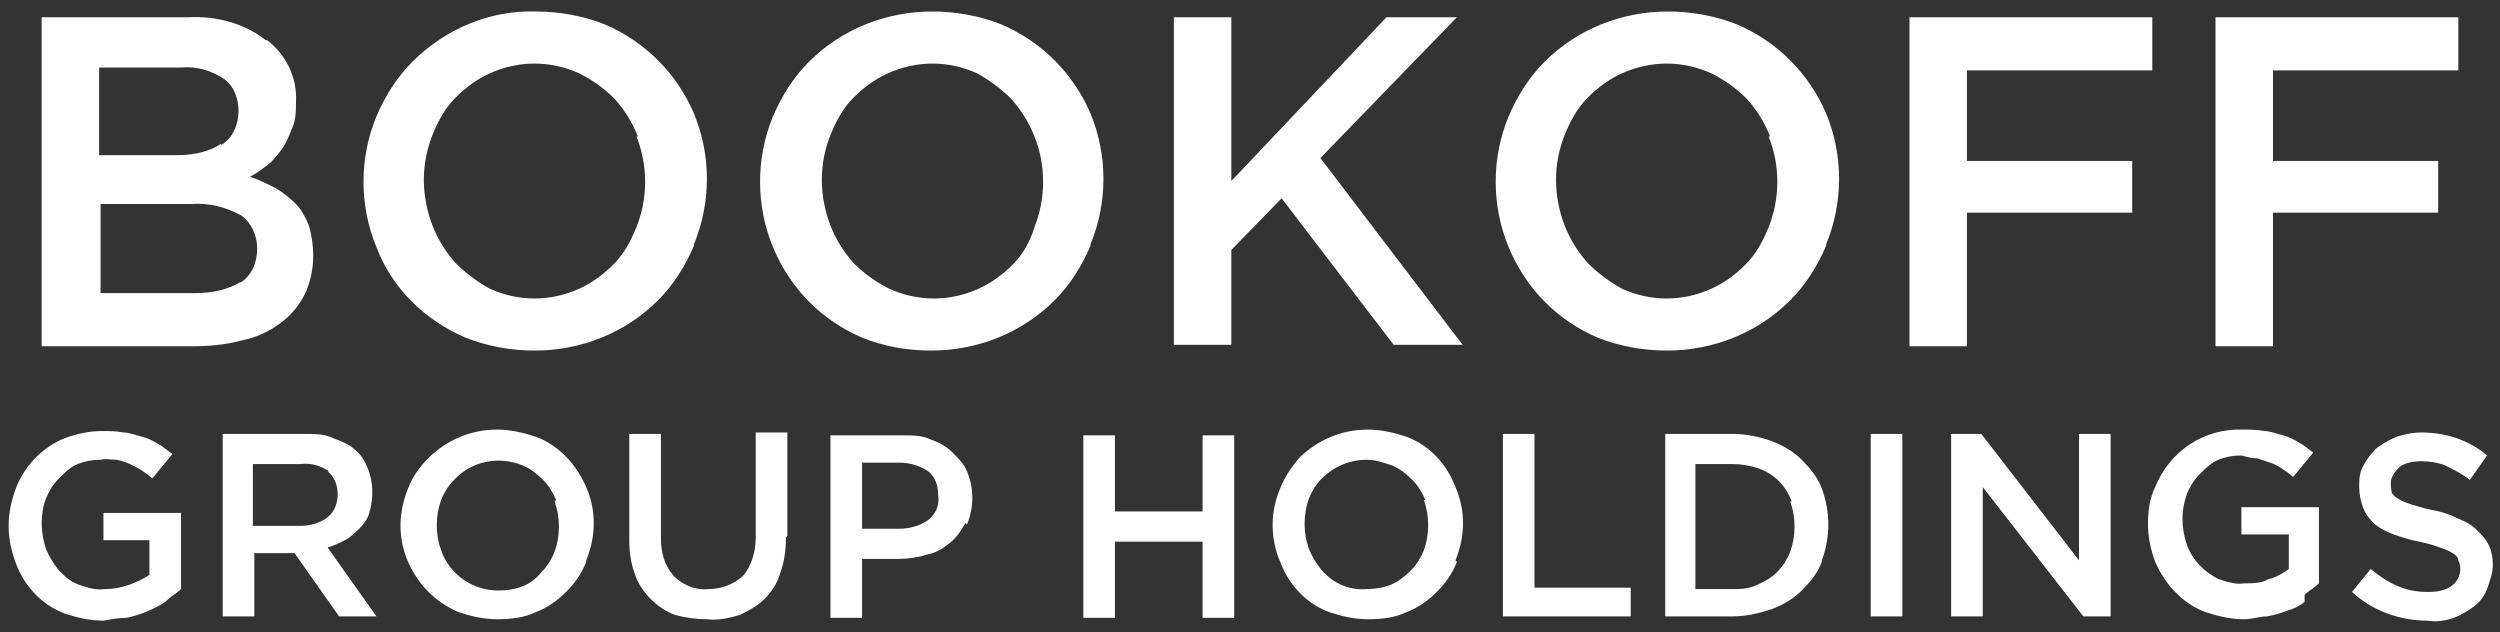 <?xml version="1.0" encoding="UTF-8"?>
<svg xmlns="http://www.w3.org/2000/svg" version="1.1" viewBox="0 0 174 44">
  <rect x="0" y="0" width="174" height="44" fill="#333333" stroke="none"/>
  <defs>
    <style>
      .cls-1 {
        fill: #fff;
      }
    </style>
  </defs>
  <!-- Generator: Adobe Illustrator 28.7.6, SVG Export Plug-In . SVG Version: 1.2.0 Build 188)  -->
  <g>
    <g id="Layer_1">
      <path class="cls-1" d="M18.6,2.8c1.3,1,2.1,2.6,2,4.3,0,.6,0,1.3-.3,1.9-.2.5-.4,1-.7,1.4-.3.4-.6.8-1,1.1-.4.3-.8.6-1.2.8.6.2,1.2.5,1.8.8.5.3,1,.7,1.4,1.1.4.4.7,1,.9,1.5.2.7.3,1.4.3,2.1,0,.9-.2,1.9-.6,2.7-.4.8-1,1.5-1.7,2-.8.6-1.7,1-2.7,1.2-1.1.3-2.3.4-3.4.4H2.9V1.2h10.2c1.9-.1,3.9.4,5.4,1.6ZM15.4,10.1c.8-.5,1.2-1.4,1.2-2.4,0-.8-.3-1.7-1-2.2-.9-.6-1.9-.9-3-.8h-5.7v6.1h5.4c1.1,0,2.2-.2,3.1-.8ZM16.7,19.7c.8-.5,1.2-1.4,1.2-2.4,0-.9-.4-1.8-1.1-2.3-1.1-.6-2.3-.9-3.5-.8h-6.3v6.2h6.6c1.1,0,2.2-.2,3.2-.8h0ZM48.3,17.1c-.6,1.4-1.4,2.7-2.5,3.8-2.3,2.3-5.4,3.5-8.6,3.5-1.6,0-3.3-.3-4.8-.9-2.8-1.2-5.1-3.4-6.2-6.3-1.2-2.9-1.2-6.2,0-9.1.6-1.4,1.4-2.7,2.5-3.8,2.3-2.3,5.4-3.6,8.6-3.5,1.6,0,3.3.3,4.8.9,2.8,1.2,5,3.4,6.2,6.2,1.2,2.9,1.2,6.2,0,9.1h0ZM44.4,9.5c-.4-1-.9-1.8-1.6-2.6-.7-.7-1.5-1.3-2.5-1.8-2-.9-4.2-.9-6.2,0-.9.4-1.7,1-2.4,1.7-.7.7-1.2,1.6-1.6,2.6-.8,2-.8,4.2,0,6.3.4,1,.9,1.8,1.6,2.6.7.7,1.5,1.3,2.4,1.8,2,.9,4.2.9,6.2,0,.9-.4,1.7-1,2.4-1.7.7-.7,1.2-1.6,1.6-2.6.8-2,.8-4.3,0-6.3h0ZM75.9,17.1c-.6,1.4-1.4,2.7-2.5,3.8-2.3,2.3-5.4,3.5-8.6,3.5-1.7,0-3.3-.3-4.8-.9-2.8-1.2-5-3.4-6.2-6.3-1.2-2.9-1.2-6.2,0-9.1.6-1.4,1.4-2.7,2.5-3.8,2.3-2.3,5.4-3.5,8.6-3.5,1.6,0,3.3.3,4.8.9,2.8,1.2,5,3.4,6.2,6.2,1.2,2.9,1.2,6.2,0,9.1h0ZM72,9.5c-.4-1-.9-1.8-1.6-2.6-.7-.7-1.5-1.3-2.4-1.8-2-.9-4.2-.9-6.2,0-.9.4-1.7,1-2.4,1.7-.7.7-1.2,1.6-1.6,2.6-.8,2-.8,4.2,0,6.3.4,1,.9,1.8,1.6,2.6.7.7,1.5,1.3,2.5,1.8,2,.9,4.2.9,6.2,0,.9-.4,1.7-1,2.4-1.7.7-.7,1.2-1.6,1.5-2.6.8-2,.8-4.3,0-6.3ZM101.8,24h-4.8l-7.8-10.2-3.5,3.6v6.6h-4V1.2h4v11.4l10.8-11.4h4.9l-9.5,9.8,9.9,13ZM127.1,17.1c-.6,1.4-1.4,2.7-2.5,3.8-2.3,2.3-5.4,3.5-8.6,3.5-1.6,0-3.3-.3-4.8-.9-2.8-1.2-5-3.4-6.2-6.3-1.2-2.9-1.2-6.2,0-9.1.6-1.4,1.4-2.7,2.5-3.8,2.3-2.3,5.4-3.5,8.6-3.5,1.6,0,3.3.3,4.8.9,2.8,1.2,5,3.4,6.2,6.2,1.2,2.9,1.2,6.2,0,9.1h0ZM123.2,9.5c-.4-1-.9-1.8-1.6-2.6-.7-.7-1.5-1.3-2.5-1.8-2-.9-4.2-.9-6.2,0-.9.4-1.7,1-2.4,1.7-.7.7-1.2,1.6-1.6,2.6-.8,2-.8,4.2,0,6.3.4,1,.9,1.8,1.6,2.6.7.7,1.5,1.3,2.4,1.8,2,.9,4.2.9,6.2,0,.9-.4,1.7-1,2.4-1.7.7-.7,1.2-1.6,1.6-2.6.8-2,.8-4.3,0-6.3h0ZM149.8,4.9h-12.9v6.3h11.5v3.6h-11.5v9.3h-4V1.2h16.9v3.6ZM171.1,4.9h-12.9v6.3h11.5v3.6h-11.5v9.3h-4V1.2h16.9v3.6Z"/>
      <path class="cls-1" d="M11.5,41.9c-.8.5-1.7.9-2.7,1.1-.5,0-1.1.1-1.6.2-.9,0-1.8-.2-2.7-.5-1.6-.6-2.8-1.9-3.4-3.5-.3-.8-.5-1.7-.5-2.6,0-.9.2-1.8.5-2.6.6-1.6,1.9-2.9,3.4-3.5.8-.3,1.7-.5,2.6-.5.5,0,1,0,1.5.1.4,0,.9.2,1.3.3.4.1.8.3,1.1.5.4.2.7.5,1,.7l-1.4,1.7c-.2-.2-.5-.4-.8-.6-.5-.3-1.1-.6-1.7-.7-.4,0-.7-.1-1.1,0-.6,0-1.1.1-1.6.3-.5.2-.9.6-1.3,1-.4.4-.7.9-.9,1.4-.2.5-.3,1.1-.3,1.7,0,.6.1,1.2.3,1.8.2.5.5,1,.9,1.5.4.4.8.8,1.4,1,.6.2,1.2.4,1.8.3.6,0,1.1-.1,1.7-.3.5-.2,1-.4,1.4-.7v-2.4h-3.2v-1.9h5.4v5.3c-.3.3-.7.5-1,.8ZM23.6,42.9l-3.1-4.4h-2.8v4.4h-2.2v-12.7h5.7c.7,0,1.4,0,2,.3.5.2,1.1.4,1.5.8.4.3.7.8.9,1.3.4,1,.4,2.1.1,3.1-.1.4-.4.8-.7,1.1-.3.3-.6.6-1,.8-.4.2-.8.4-1.2.5l3.4,4.8h-2.6ZM22.9,32.8c-.6-.4-1.3-.6-2-.5h-3.3v4.3h3.3c.7,0,1.4-.2,1.9-.6.5-.4.7-1,.7-1.6,0-.6-.2-1.2-.7-1.6ZM40.8,39.1c-.3.8-.8,1.5-1.4,2.1-.6.6-1.3,1.1-2.1,1.4-.8.4-1.8.5-2.7.5-.9,0-1.8-.2-2.7-.5-1.6-.7-2.8-1.9-3.5-3.5-.7-1.6-.7-3.4,0-5.1.3-.8.8-1.5,1.4-2.1,1.3-1.3,3-2,4.8-2,.9,0,1.8.2,2.7.5,1.6.6,2.8,1.9,3.5,3.5.7,1.6.7,3.4,0,5.1h0ZM38.7,34.8c-.2-.5-.5-1-.9-1.4-.4-.4-.9-.8-1.4-1-1.7-.7-3.6-.3-4.8,1-.4.4-.7.9-.9,1.4-.4,1.1-.4,2.4,0,3.5.6,1.7,2.2,2.8,4,2.8.6,0,1.2-.1,1.7-.3.5-.2,1-.6,1.3-1,.4-.4.7-.9.9-1.4.4-1.1.4-2.4,0-3.5ZM54.7,37.4c0,.8-.1,1.7-.4,2.5-.2.7-.6,1.3-1.1,1.8-.5.5-1.1.8-1.7,1.1-.7.2-1.5.4-2.3.3-.7,0-1.5-.1-2.2-.3-.6-.2-1.2-.6-1.7-1.1-.5-.5-.9-1.1-1.1-1.7-.3-.8-.4-1.6-.4-2.4v-7.4h2.2v7.2c0,1,.2,1.9.9,2.7.6.6,1.5,1,2.4.9.9,0,1.7-.3,2.4-.9.6-.7.9-1.7.9-2.7v-7.3h2.2v7.2ZM67.2,36.4c-.3.5-.6,1-1.1,1.4-.5.4-1,.7-1.6.8-.6.2-1.3.3-2,.3h-2.5v4.1h-2.2v-12.7h5c.7,0,1.4,0,2,.3.6.2,1.1.5,1.5.9.4.4.8.8,1,1.3.5,1.2.5,2.5,0,3.7h0ZM64.6,32.8c-.6-.4-1.3-.6-2-.6h-2.6v4.6h2.6c.7,0,1.4-.2,2-.6.5-.4.8-1,.7-1.7,0-.7-.2-1.3-.7-1.7h0ZM77.6,37.6v5.4h-2.2v-12.7h2.2v5.3h6.1v-5.3h2.2v12.7h-2.2v-5.3h-6.1ZM101.4,39.1c-.3.8-.8,1.5-1.4,2.1-.6.6-1.3,1.1-2.1,1.4-.8.4-1.8.5-2.7.5-.9,0-1.8-.2-2.7-.5-1.6-.6-2.8-1.9-3.4-3.5-.7-1.6-.7-3.5,0-5.1.3-.8.8-1.5,1.3-2.1,1.3-1.3,3-2,4.8-2,.9,0,1.8.2,2.7.5,1.6.6,2.8,1.9,3.4,3.5.7,1.6.7,3.4,0,5.1h0ZM99.2,34.8c-.2-.5-.5-1-.9-1.4-.4-.4-.9-.8-1.4-1-.6-.2-1.1-.4-1.8-.4-1.2,0-2.3.5-3.1,1.3-.4.4-.7.9-.9,1.4-.4,1.1-.4,2.4,0,3.5.2.5.5,1,.9,1.5.8.9,1.9,1.4,3.1,1.3.6,0,1.2-.1,1.7-.3.5-.2,1-.6,1.4-1,.4-.4.7-.9.9-1.4.4-1.1.4-2.4,0-3.5h0ZM104.6,30.2h2.2v10.7h6.7v2h-8.9v-12.7ZM126.8,39.1c-.3.8-.8,1.4-1.4,2-.6.6-1.3,1-2.1,1.3-.9.3-1.8.5-2.7.5h-4.7v-12.7h4.7c.9,0,1.9.2,2.7.5.8.3,1.5.7,2.1,1.3.6.6,1.1,1.2,1.4,2,.6,1.6.6,3.4,0,5h0ZM124.7,34.9c-.4-1.1-1.2-1.9-2.3-2.3-.6-.2-1.2-.3-1.8-.3h-2.6v8.7h2.5c.6,0,1.2,0,1.8-.3.5-.2,1-.5,1.4-.9.4-.4.7-.9.9-1.4.4-1.1.4-2.4,0-3.5h0ZM132.4,30.2v12.7h-2.2v-12.7h2.2ZM144.7,30.2h2.2v12.7h-1.9l-7-9v9h-2.2v-12.7h2.1l6.8,8.8v-8.8ZM160.4,41.9c-.4.3-.8.5-1.2.6-.5.2-.9.3-1.4.4-.5,0-1.1.2-1.6.2-.9,0-1.8-.2-2.7-.5-1.6-.6-2.8-1.9-3.5-3.5-.3-.8-.5-1.7-.5-2.6,0-.9.1-1.8.5-2.6,1-2.5,3.4-4.1,6.1-4,.5,0,1,0,1.5.1.4,0,.9.2,1.3.3.4.1.8.3,1.1.5.4.2.7.5,1,.7l-1.4,1.7c-.2-.2-.5-.4-.8-.6-.3-.2-.5-.3-.8-.4-.3-.1-.6-.2-.9-.3-.4,0-.7-.1-1.1-.2-.6,0-1.1.1-1.6.3-.5.2-.9.6-1.3,1-.4.4-.7.9-.9,1.4-.2.6-.3,1.1-.3,1.7,0,.6.1,1.2.3,1.8.4,1.1,1.2,1.9,2.2,2.4.6.2,1.2.4,1.8.3.6,0,1.2,0,1.7-.3.5-.1,1-.4,1.4-.7v-2.4h-3.3v-1.9h5.4v5.3c-.3.3-.7.5-1,.8h0ZM166.4,34.2c.1.2.3.4.5.5.3.2.6.3.9.4.4.1.9.3,1.5.4.6.1,1.2.3,1.8.6.5.2.9.4,1.3.8.3.3.6.6.8,1,.2.4.3.9.3,1.4,0,.6-.2,1.1-.4,1.7-.2.5-.5.9-.9,1.2-.4.3-.9.6-1.4.8-.6.2-1.2.3-1.8.2-2,0-3.9-.7-5.3-2l1.3-1.6c.6.5,1.2.9,1.9,1.2.7.3,1.4.4,2.1.4.6,0,1.2-.1,1.6-.4.6-.4.8-1.2.5-1.8,0-.2-.2-.4-.4-.5-.3-.2-.6-.3-.9-.4-.5-.2-1-.3-1.4-.4-.6-.1-1.2-.3-1.8-.5-.5-.2-.9-.4-1.3-.7-.3-.3-.6-.6-.8-1.1-.2-.5-.3-1-.3-1.5,0-.5,0-1,.3-1.5.2-.4.5-.8.9-1.2.4-.3.9-.6,1.4-.8.6-.2,1.2-.3,1.7-.3,1.7,0,3.3.5,4.6,1.6l-1.2,1.7c-.5-.4-1.1-.7-1.7-1-.5-.2-1.1-.3-1.7-.3-.5,0-1.1.1-1.5.4-.3.3-.6.7-.6,1.1,0,.2,0,.5.1.7h0Z"/>
    </g>
  </g>
</svg>